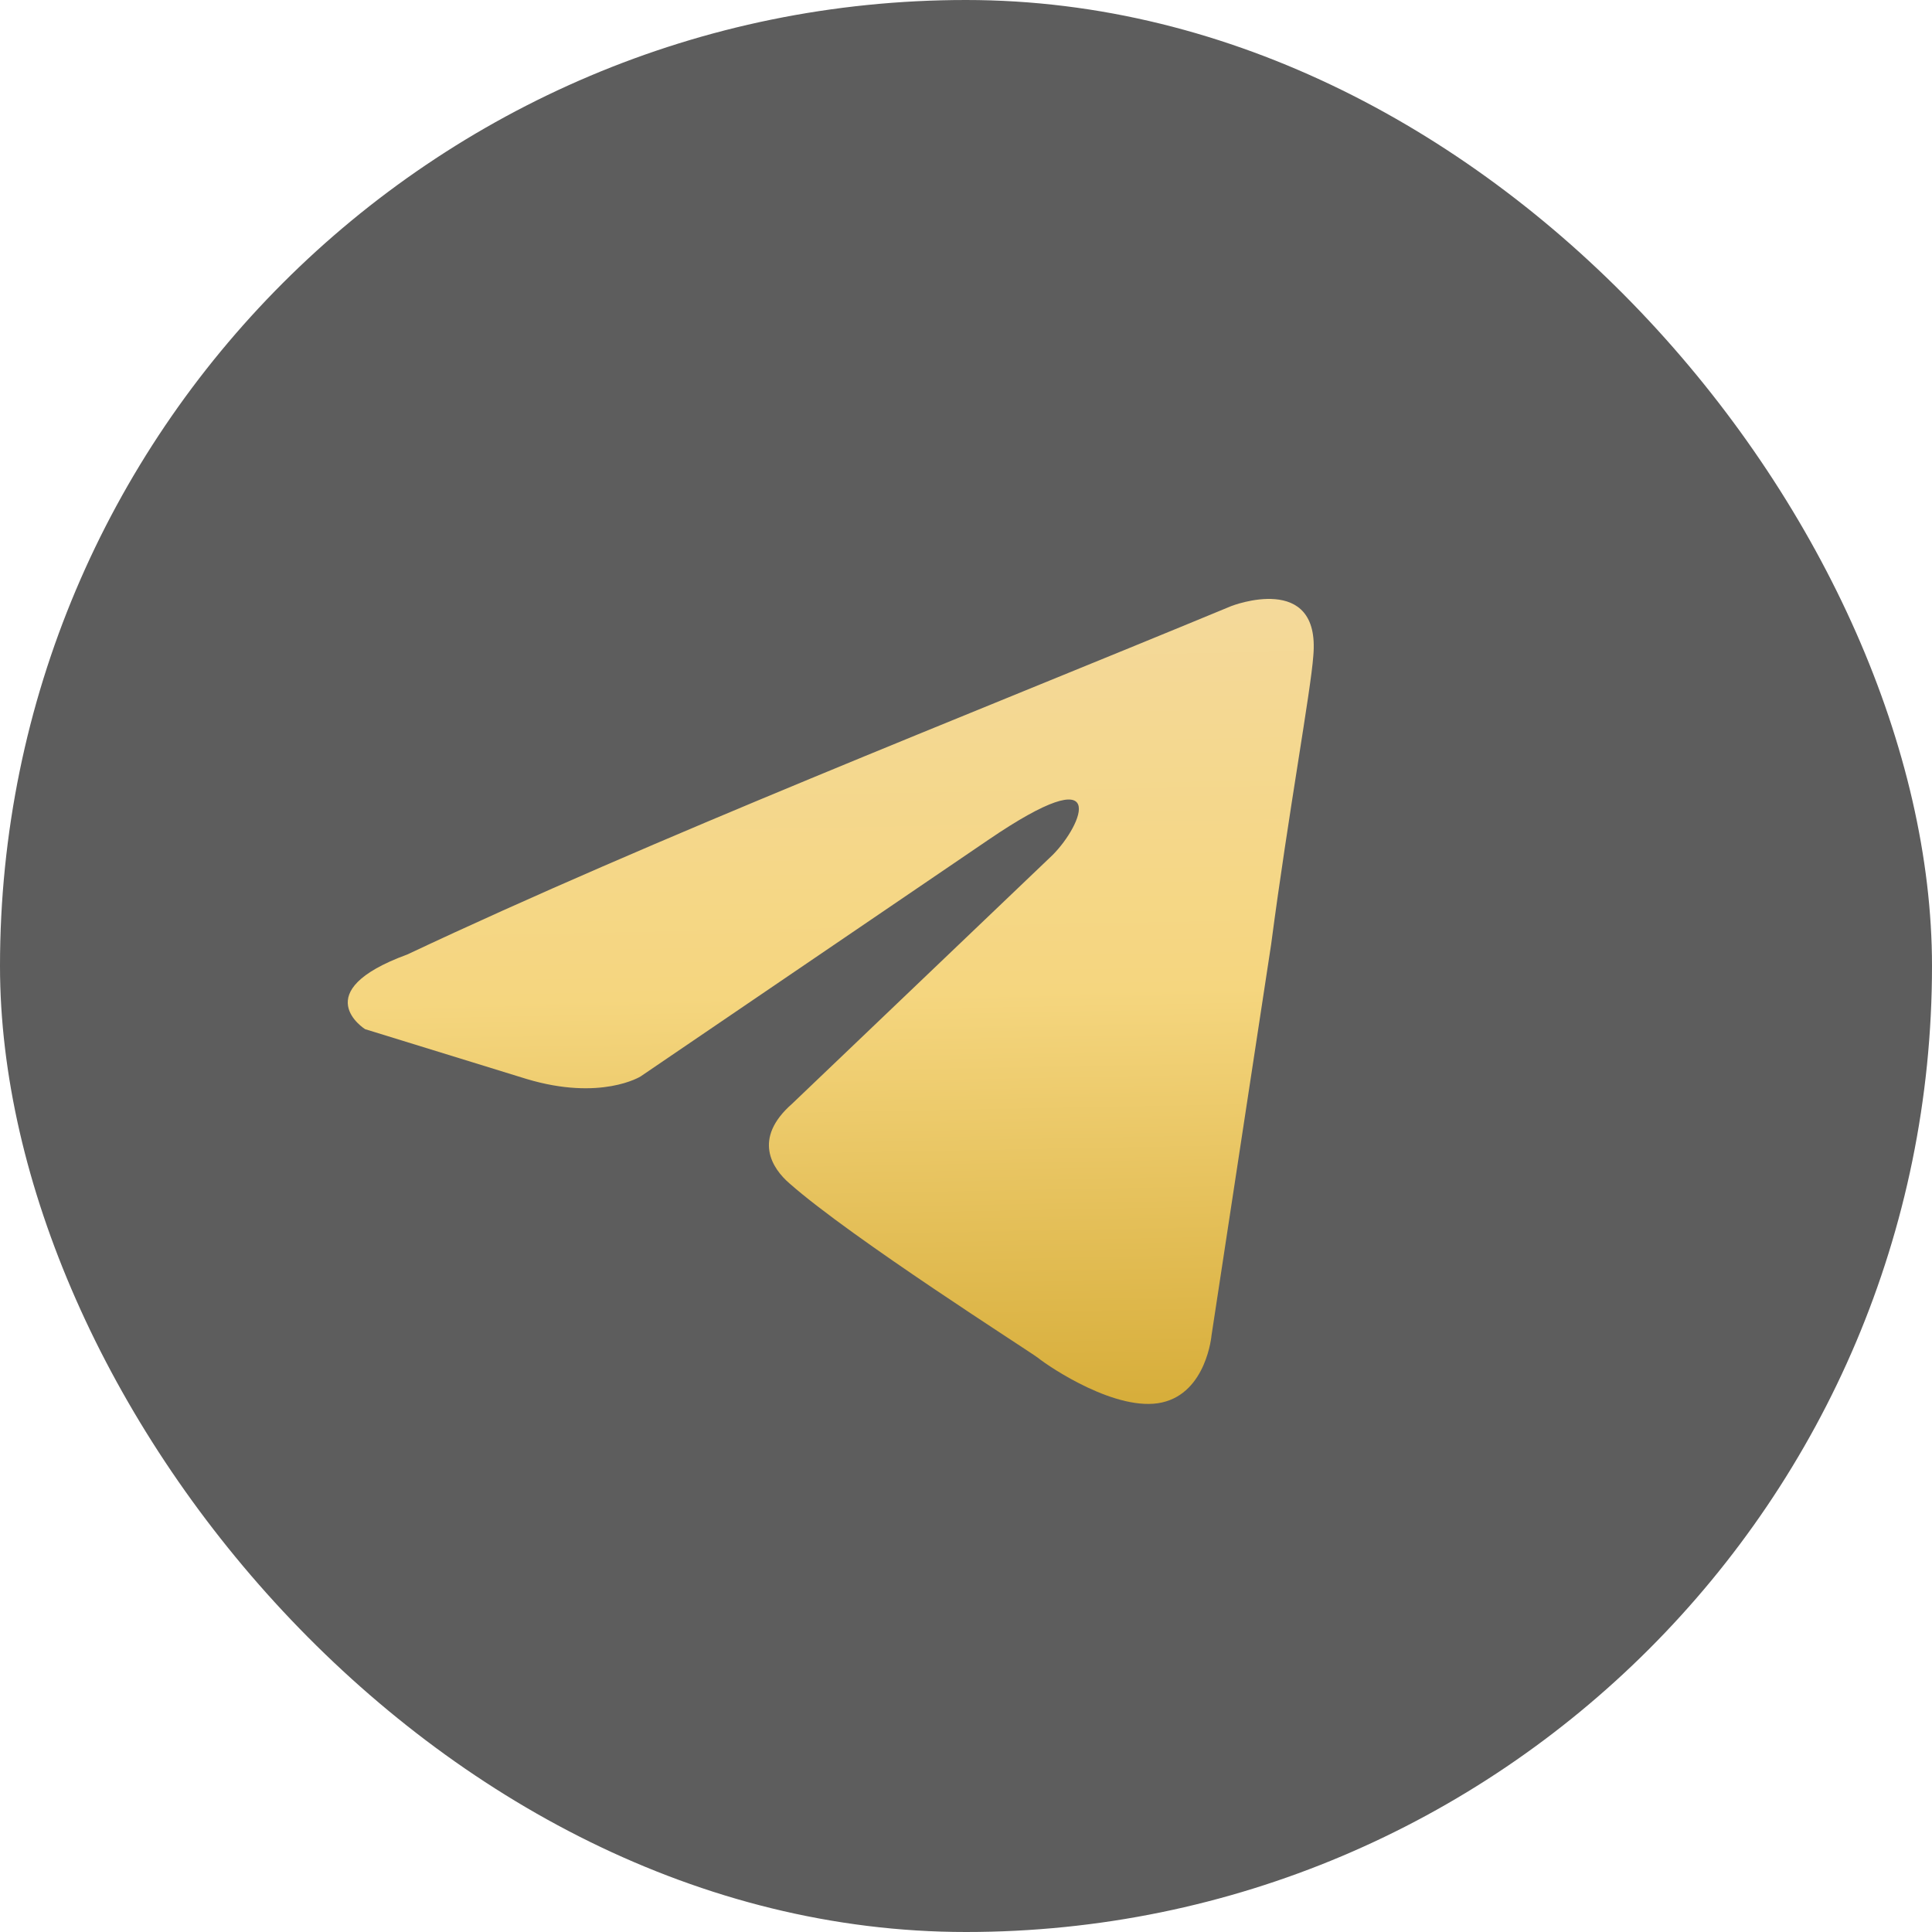 <?xml version="1.0" encoding="UTF-8"?> <svg xmlns="http://www.w3.org/2000/svg" width="100" height="100" viewBox="0 0 100 100" fill="none"><rect width="100" height="100" rx="50" fill="#5D5D5D"></rect><path d="M63.737 31.368C63.737 31.368 68.363 29.564 67.977 33.944C67.849 35.748 66.692 42.06 65.793 48.888L62.709 69.114C62.709 69.114 62.453 72.077 60.14 72.593C57.827 73.108 54.358 70.789 53.716 70.274C53.202 69.887 44.08 64.09 40.867 61.256C39.968 60.483 38.94 58.937 40.996 57.133L54.487 44.251C56.028 42.705 57.57 39.097 51.146 43.478L33.158 55.716C33.158 55.716 31.103 57.004 27.248 55.845L18.897 53.269C18.897 53.269 15.813 51.336 21.081 49.404C33.929 43.349 49.733 37.165 63.737 31.368Z" fill="url(#paint0_linear_9_17)"></path><defs><linearGradient id="paint0_linear_9_17" x1="43.875" y1="16.802" x2="45.182" y2="86.178" gradientUnits="userSpaceOnUse"><stop stop-color="#F3DBAE"></stop><stop offset="0.5" stop-color="#F5D67F"></stop><stop offset="1" stop-color="#C4940F"></stop></linearGradient></defs></svg> 